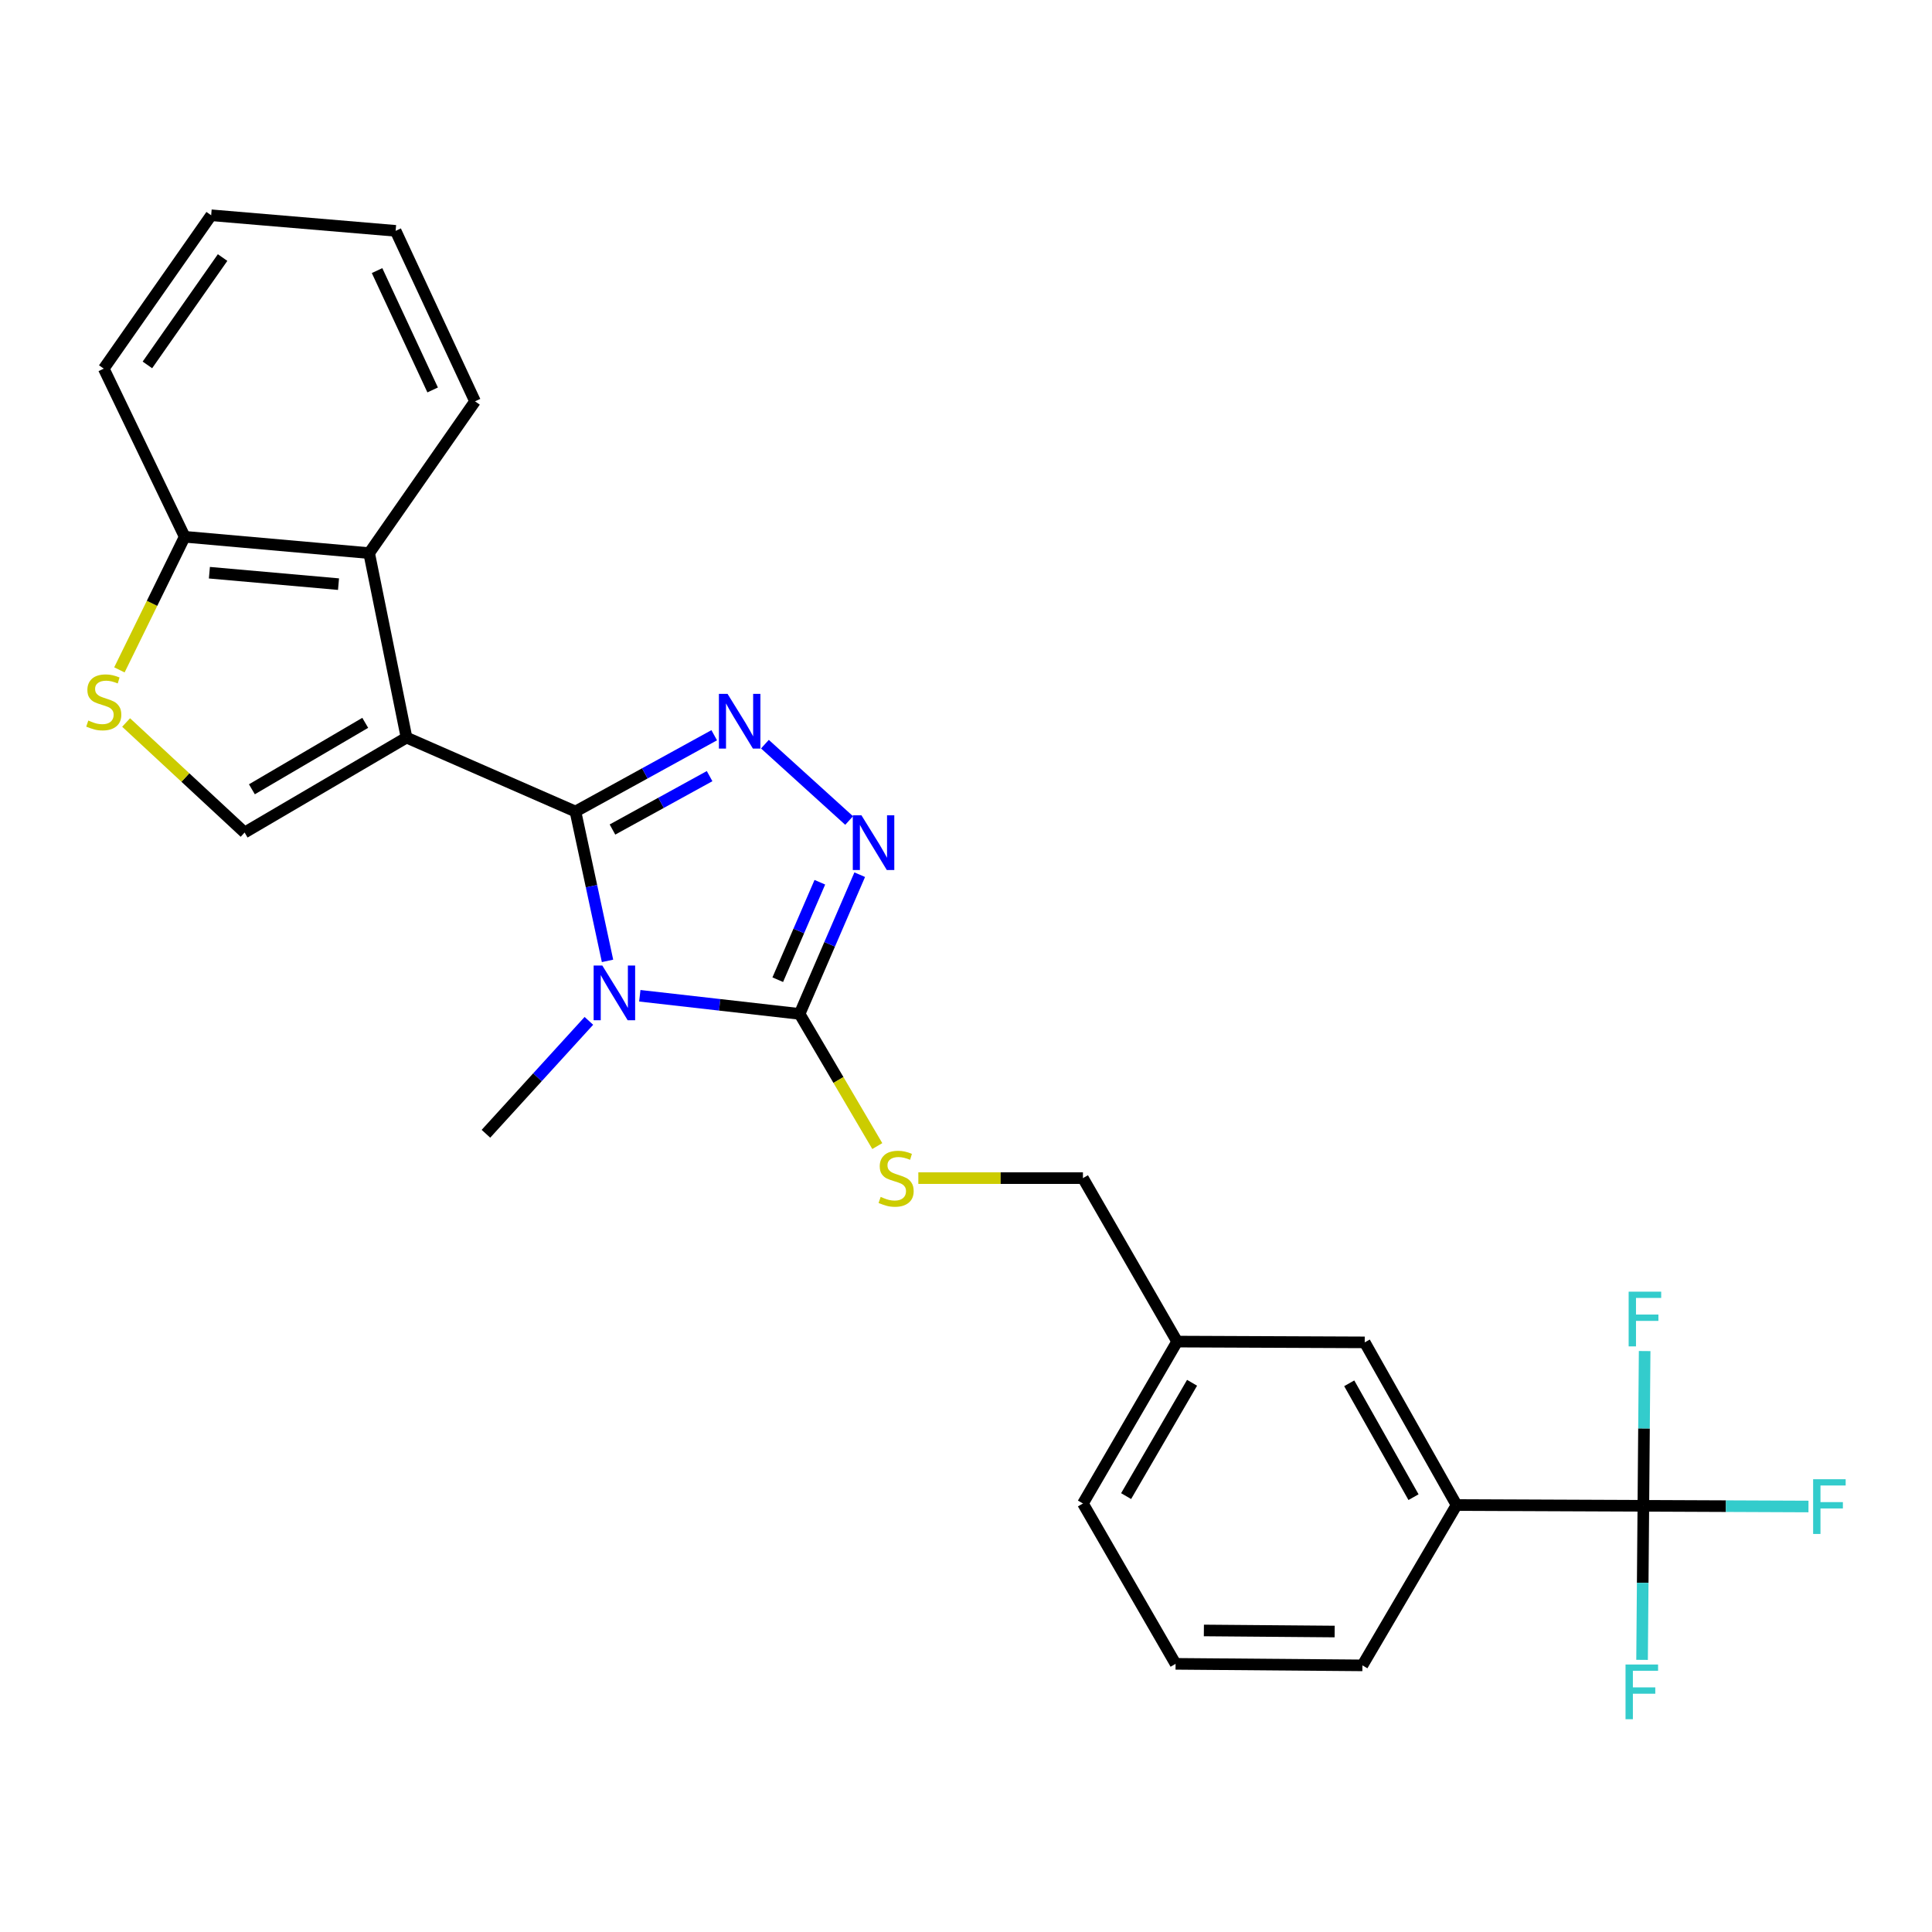 <?xml version='1.0' encoding='iso-8859-1'?>
<svg version='1.1' baseProfile='full'
              xmlns='http://www.w3.org/2000/svg'
                      xmlns:rdkit='http://www.rdkit.org/xml'
                      xmlns:xlink='http://www.w3.org/1999/xlink'
                  xml:space='preserve'
width='1000px' height='1000px' viewBox='0 0 1000 1000'>
<!-- END OF HEADER -->
<rect style='opacity:1.0;fill:#FFFFFF;stroke:none' width='1000' height='1000' x='0' y='0'> </rect>
<path class='bond-0' d='M 297.857,420.04 L 210.413,381.775' style='fill:none;fill-rule:evenodd;stroke:#000000;stroke-width:6px;stroke-linecap:butt;stroke-linejoin:miter;stroke-opacity:1' />
<path class='bond-1' d='M 297.857,420.04 L 306.155,458.696' style='fill:none;fill-rule:evenodd;stroke:#000000;stroke-width:6px;stroke-linecap:butt;stroke-linejoin:miter;stroke-opacity:1' />
<path class='bond-1' d='M 306.155,458.696 L 314.454,497.351' style='fill:none;fill-rule:evenodd;stroke:#0000FF;stroke-width:6px;stroke-linecap:butt;stroke-linejoin:miter;stroke-opacity:1' />
<path class='bond-2' d='M 297.857,420.04 L 333.768,400.298' style='fill:none;fill-rule:evenodd;stroke:#000000;stroke-width:6px;stroke-linecap:butt;stroke-linejoin:miter;stroke-opacity:1' />
<path class='bond-2' d='M 333.768,400.298 L 369.68,380.555' style='fill:none;fill-rule:evenodd;stroke:#0000FF;stroke-width:6px;stroke-linecap:butt;stroke-linejoin:miter;stroke-opacity:1' />
<path class='bond-2' d='M 317.012,429.363 L 342.15,415.543' style='fill:none;fill-rule:evenodd;stroke:#000000;stroke-width:6px;stroke-linecap:butt;stroke-linejoin:miter;stroke-opacity:1' />
<path class='bond-2' d='M 342.15,415.543 L 367.288,401.723' style='fill:none;fill-rule:evenodd;stroke:#0000FF;stroke-width:6px;stroke-linecap:butt;stroke-linejoin:miter;stroke-opacity:1' />
<path class='bond-5' d='M 210.413,381.775 L 126.613,430.914' style='fill:none;fill-rule:evenodd;stroke:#000000;stroke-width:6px;stroke-linecap:butt;stroke-linejoin:miter;stroke-opacity:1' />
<path class='bond-5' d='M 189.043,374.138 L 130.383,408.535' style='fill:none;fill-rule:evenodd;stroke:#000000;stroke-width:6px;stroke-linecap:butt;stroke-linejoin:miter;stroke-opacity:1' />
<path class='bond-7' d='M 210.413,381.775 L 191.072,286.289' style='fill:none;fill-rule:evenodd;stroke:#000000;stroke-width:6px;stroke-linecap:butt;stroke-linejoin:miter;stroke-opacity:1' />
<path class='bond-3' d='M 331.161,515.405 L 372.516,520.1' style='fill:none;fill-rule:evenodd;stroke:#0000FF;stroke-width:6px;stroke-linecap:butt;stroke-linejoin:miter;stroke-opacity:1' />
<path class='bond-3' d='M 372.516,520.1 L 413.871,524.795' style='fill:none;fill-rule:evenodd;stroke:#000000;stroke-width:6px;stroke-linecap:butt;stroke-linejoin:miter;stroke-opacity:1' />
<path class='bond-16' d='M 304.802,528.397 L 278.161,557.617' style='fill:none;fill-rule:evenodd;stroke:#0000FF;stroke-width:6px;stroke-linecap:butt;stroke-linejoin:miter;stroke-opacity:1' />
<path class='bond-16' d='M 278.161,557.617 L 251.52,586.837' style='fill:none;fill-rule:evenodd;stroke:#000000;stroke-width:6px;stroke-linecap:butt;stroke-linejoin:miter;stroke-opacity:1' />
<path class='bond-4' d='M 395.924,385.178 L 439.509,424.702' style='fill:none;fill-rule:evenodd;stroke:#0000FF;stroke-width:6px;stroke-linecap:butt;stroke-linejoin:miter;stroke-opacity:1' />
<path class='bond-9' d='M 413.871,524.795 L 433.977,559.001' style='fill:none;fill-rule:evenodd;stroke:#000000;stroke-width:6px;stroke-linecap:butt;stroke-linejoin:miter;stroke-opacity:1' />
<path class='bond-9' d='M 433.977,559.001 L 454.084,593.208' style='fill:none;fill-rule:evenodd;stroke:#CCCC00;stroke-width:6px;stroke-linecap:butt;stroke-linejoin:miter;stroke-opacity:1' />
<path class='bond-26' d='M 413.871,524.795 L 429.43,488.765' style='fill:none;fill-rule:evenodd;stroke:#000000;stroke-width:6px;stroke-linecap:butt;stroke-linejoin:miter;stroke-opacity:1' />
<path class='bond-26' d='M 429.43,488.765 L 444.989,452.736' style='fill:none;fill-rule:evenodd;stroke:#0000FF;stroke-width:6px;stroke-linecap:butt;stroke-linejoin:miter;stroke-opacity:1' />
<path class='bond-26' d='M 402.567,507.088 L 413.458,481.868' style='fill:none;fill-rule:evenodd;stroke:#000000;stroke-width:6px;stroke-linecap:butt;stroke-linejoin:miter;stroke-opacity:1' />
<path class='bond-26' d='M 413.458,481.868 L 424.349,456.647' style='fill:none;fill-rule:evenodd;stroke:#0000FF;stroke-width:6px;stroke-linecap:butt;stroke-linejoin:miter;stroke-opacity:1' />
<path class='bond-8' d='M 126.613,430.914 L 95.944,402.44' style='fill:none;fill-rule:evenodd;stroke:#000000;stroke-width:6px;stroke-linecap:butt;stroke-linejoin:miter;stroke-opacity:1' />
<path class='bond-8' d='M 95.944,402.44 L 65.274,373.966' style='fill:none;fill-rule:evenodd;stroke:#CCCC00;stroke-width:6px;stroke-linecap:butt;stroke-linejoin:miter;stroke-opacity:1' />
<path class='bond-6' d='M 850.596,779.403 L 753.912,779.006' style='fill:none;fill-rule:evenodd;stroke:#000000;stroke-width:6px;stroke-linecap:butt;stroke-linejoin:miter;stroke-opacity:1' />
<path class='bond-13' d='M 850.596,779.403 L 893.331,779.583' style='fill:none;fill-rule:evenodd;stroke:#000000;stroke-width:6px;stroke-linecap:butt;stroke-linejoin:miter;stroke-opacity:1' />
<path class='bond-13' d='M 893.331,779.583 L 936.066,779.763' style='fill:none;fill-rule:evenodd;stroke:#33CCCC;stroke-width:6px;stroke-linecap:butt;stroke-linejoin:miter;stroke-opacity:1' />
<path class='bond-14' d='M 850.596,779.403 L 850.264,819.272' style='fill:none;fill-rule:evenodd;stroke:#000000;stroke-width:6px;stroke-linecap:butt;stroke-linejoin:miter;stroke-opacity:1' />
<path class='bond-14' d='M 850.264,819.272 L 849.932,859.142' style='fill:none;fill-rule:evenodd;stroke:#33CCCC;stroke-width:6px;stroke-linecap:butt;stroke-linejoin:miter;stroke-opacity:1' />
<path class='bond-15' d='M 850.596,779.403 L 850.932,739.354' style='fill:none;fill-rule:evenodd;stroke:#000000;stroke-width:6px;stroke-linecap:butt;stroke-linejoin:miter;stroke-opacity:1' />
<path class='bond-15' d='M 850.932,739.354 L 851.269,699.306' style='fill:none;fill-rule:evenodd;stroke:#33CCCC;stroke-width:6px;stroke-linecap:butt;stroke-linejoin:miter;stroke-opacity:1' />
<path class='bond-11' d='M 191.072,286.289 L 95.597,277.832' style='fill:none;fill-rule:evenodd;stroke:#000000;stroke-width:6px;stroke-linecap:butt;stroke-linejoin:miter;stroke-opacity:1' />
<path class='bond-11' d='M 175.216,302.351 L 108.383,296.431' style='fill:none;fill-rule:evenodd;stroke:#000000;stroke-width:6px;stroke-linecap:butt;stroke-linejoin:miter;stroke-opacity:1' />
<path class='bond-19' d='M 191.072,286.289 L 245.876,207.728' style='fill:none;fill-rule:evenodd;stroke:#000000;stroke-width:6px;stroke-linecap:butt;stroke-linejoin:miter;stroke-opacity:1' />
<path class='bond-27' d='M 61.8,346.729 L 78.698,312.28' style='fill:none;fill-rule:evenodd;stroke:#CCCC00;stroke-width:6px;stroke-linecap:butt;stroke-linejoin:miter;stroke-opacity:1' />
<path class='bond-27' d='M 78.698,312.28 L 95.597,277.832' style='fill:none;fill-rule:evenodd;stroke:#000000;stroke-width:6px;stroke-linecap:butt;stroke-linejoin:miter;stroke-opacity:1' />
<path class='bond-17' d='M 475.329,609.793 L 517.927,609.793' style='fill:none;fill-rule:evenodd;stroke:#CCCC00;stroke-width:6px;stroke-linecap:butt;stroke-linejoin:miter;stroke-opacity:1' />
<path class='bond-17' d='M 517.927,609.793 L 560.525,609.793' style='fill:none;fill-rule:evenodd;stroke:#000000;stroke-width:6px;stroke-linecap:butt;stroke-linejoin:miter;stroke-opacity:1' />
<path class='bond-10' d='M 753.912,779.006 L 706.378,694.81' style='fill:none;fill-rule:evenodd;stroke:#000000;stroke-width:6px;stroke-linecap:butt;stroke-linejoin:miter;stroke-opacity:1' />
<path class='bond-10' d='M 731.632,774.93 L 698.358,715.993' style='fill:none;fill-rule:evenodd;stroke:#000000;stroke-width:6px;stroke-linecap:butt;stroke-linejoin:miter;stroke-opacity:1' />
<path class='bond-29' d='M 753.912,779.006 L 705.179,861.994' style='fill:none;fill-rule:evenodd;stroke:#000000;stroke-width:6px;stroke-linecap:butt;stroke-linejoin:miter;stroke-opacity:1' />
<path class='bond-22' d='M 95.597,277.832 L 53.707,190.804' style='fill:none;fill-rule:evenodd;stroke:#000000;stroke-width:6px;stroke-linecap:butt;stroke-linejoin:miter;stroke-opacity:1' />
<path class='bond-12' d='M 706.378,694.81 L 609.288,694.404' style='fill:none;fill-rule:evenodd;stroke:#000000;stroke-width:6px;stroke-linecap:butt;stroke-linejoin:miter;stroke-opacity:1' />
<path class='bond-18' d='M 560.525,609.793 L 609.288,694.404' style='fill:none;fill-rule:evenodd;stroke:#000000;stroke-width:6px;stroke-linecap:butt;stroke-linejoin:miter;stroke-opacity:1' />
<path class='bond-23' d='M 609.288,694.404 L 560.525,778.204' style='fill:none;fill-rule:evenodd;stroke:#000000;stroke-width:6px;stroke-linecap:butt;stroke-linejoin:miter;stroke-opacity:1' />
<path class='bond-23' d='M 617.011,715.725 L 582.877,774.384' style='fill:none;fill-rule:evenodd;stroke:#000000;stroke-width:6px;stroke-linecap:butt;stroke-linejoin:miter;stroke-opacity:1' />
<path class='bond-24' d='M 245.876,207.728 L 204.778,119.483' style='fill:none;fill-rule:evenodd;stroke:#000000;stroke-width:6px;stroke-linecap:butt;stroke-linejoin:miter;stroke-opacity:1' />
<path class='bond-24' d='M 223.94,201.837 L 195.171,140.065' style='fill:none;fill-rule:evenodd;stroke:#000000;stroke-width:6px;stroke-linecap:butt;stroke-linejoin:miter;stroke-opacity:1' />
<path class='bond-20' d='M 705.179,861.994 L 608.476,861.202' style='fill:none;fill-rule:evenodd;stroke:#000000;stroke-width:6px;stroke-linecap:butt;stroke-linejoin:miter;stroke-opacity:1' />
<path class='bond-20' d='M 690.816,844.478 L 623.124,843.923' style='fill:none;fill-rule:evenodd;stroke:#000000;stroke-width:6px;stroke-linecap:butt;stroke-linejoin:miter;stroke-opacity:1' />
<path class='bond-21' d='M 608.476,861.202 L 560.525,778.204' style='fill:none;fill-rule:evenodd;stroke:#000000;stroke-width:6px;stroke-linecap:butt;stroke-linejoin:miter;stroke-opacity:1' />
<path class='bond-28' d='M 53.707,190.804 L 109.302,111.422' style='fill:none;fill-rule:evenodd;stroke:#000000;stroke-width:6px;stroke-linecap:butt;stroke-linejoin:miter;stroke-opacity:1' />
<path class='bond-28' d='M 76.296,188.877 L 115.214,133.309' style='fill:none;fill-rule:evenodd;stroke:#000000;stroke-width:6px;stroke-linecap:butt;stroke-linejoin:miter;stroke-opacity:1' />
<path class='bond-25' d='M 204.778,119.483 L 109.302,111.422' style='fill:none;fill-rule:evenodd;stroke:#000000;stroke-width:6px;stroke-linecap:butt;stroke-linejoin:miter;stroke-opacity:1' />
<path  class='atom-2' d='M 311.749 499.751
L 321.029 514.751
Q 321.949 516.231, 323.429 518.911
Q 324.909 521.591, 324.989 521.751
L 324.989 499.751
L 328.749 499.751
L 328.749 528.071
L 324.869 528.071
L 314.909 511.671
Q 313.749 509.751, 312.509 507.551
Q 311.309 505.351, 310.949 504.671
L 310.949 528.071
L 307.269 528.071
L 307.269 499.751
L 311.749 499.751
' fill='#0000FF'/>
<path  class='atom-3' d='M 376.585 359.157
L 385.865 374.157
Q 386.785 375.637, 388.265 378.317
Q 389.745 380.997, 389.825 381.157
L 389.825 359.157
L 393.585 359.157
L 393.585 387.477
L 389.705 387.477
L 379.745 371.077
Q 378.585 369.157, 377.345 366.957
Q 376.145 364.757, 375.785 364.077
L 375.785 387.477
L 372.105 387.477
L 372.105 359.157
L 376.585 359.157
' fill='#0000FF'/>
<path  class='atom-5' d='M 445.887 422.002
L 455.167 437.002
Q 456.087 438.482, 457.567 441.162
Q 459.047 443.842, 459.127 444.002
L 459.127 422.002
L 462.887 422.002
L 462.887 450.322
L 459.007 450.322
L 449.047 433.922
Q 447.887 432.002, 446.647 429.802
Q 445.447 427.602, 445.087 426.922
L 445.087 450.322
L 441.407 450.322
L 441.407 422.002
L 445.887 422.002
' fill='#0000FF'/>
<path  class='atom-9' d='M 45.707 372.947
Q 46.027 373.067, 47.347 373.627
Q 48.667 374.187, 50.107 374.547
Q 51.587 374.867, 53.027 374.867
Q 55.707 374.867, 57.267 373.587
Q 58.827 372.267, 58.827 369.987
Q 58.827 368.427, 58.027 367.467
Q 57.267 366.507, 56.067 365.987
Q 54.867 365.467, 52.867 364.867
Q 50.347 364.107, 48.827 363.387
Q 47.347 362.667, 46.267 361.147
Q 45.227 359.627, 45.227 357.067
Q 45.227 353.507, 47.627 351.307
Q 50.067 349.107, 54.867 349.107
Q 58.147 349.107, 61.867 350.667
L 60.947 353.747
Q 57.547 352.347, 54.987 352.347
Q 52.227 352.347, 50.707 353.507
Q 49.187 354.627, 49.227 356.587
Q 49.227 358.107, 49.987 359.027
Q 50.787 359.947, 51.907 360.467
Q 53.067 360.987, 54.987 361.587
Q 57.547 362.387, 59.067 363.187
Q 60.587 363.987, 61.667 365.627
Q 62.787 367.227, 62.787 369.987
Q 62.787 373.907, 60.147 376.027
Q 57.547 378.107, 53.187 378.107
Q 50.667 378.107, 48.747 377.547
Q 46.867 377.027, 44.627 376.107
L 45.707 372.947
' fill='#CCCC00'/>
<path  class='atom-10' d='M 455.832 619.513
Q 456.152 619.633, 457.472 620.193
Q 458.792 620.753, 460.232 621.113
Q 461.712 621.433, 463.152 621.433
Q 465.832 621.433, 467.392 620.153
Q 468.952 618.833, 468.952 616.553
Q 468.952 614.993, 468.152 614.033
Q 467.392 613.073, 466.192 612.553
Q 464.992 612.033, 462.992 611.433
Q 460.472 610.673, 458.952 609.953
Q 457.472 609.233, 456.392 607.713
Q 455.352 606.193, 455.352 603.633
Q 455.352 600.073, 457.752 597.873
Q 460.192 595.673, 464.992 595.673
Q 468.272 595.673, 471.992 597.233
L 471.072 600.313
Q 467.672 598.913, 465.112 598.913
Q 462.352 598.913, 460.832 600.073
Q 459.312 601.193, 459.352 603.153
Q 459.352 604.673, 460.112 605.593
Q 460.912 606.513, 462.032 607.033
Q 463.192 607.553, 465.112 608.153
Q 467.672 608.953, 469.192 609.753
Q 470.712 610.553, 471.792 612.193
Q 472.912 613.793, 472.912 616.553
Q 472.912 620.473, 470.272 622.593
Q 467.672 624.673, 463.312 624.673
Q 460.792 624.673, 458.872 624.113
Q 456.992 623.593, 454.752 622.673
L 455.832 619.513
' fill='#CCCC00'/>
<path  class='atom-14' d='M 938.473 765.649
L 955.313 765.649
L 955.313 768.889
L 942.273 768.889
L 942.273 777.489
L 953.873 777.489
L 953.873 780.769
L 942.273 780.769
L 942.273 793.969
L 938.473 793.969
L 938.473 765.649
' fill='#33CCCC'/>
<path  class='atom-15' d='M 841.374 861.549
L 858.214 861.549
L 858.214 864.789
L 845.174 864.789
L 845.174 873.389
L 856.774 873.389
L 856.774 876.669
L 845.174 876.669
L 845.174 889.869
L 841.374 889.869
L 841.374 861.549
' fill='#33CCCC'/>
<path  class='atom-16' d='M 842.988 668.569
L 859.828 668.569
L 859.828 671.809
L 846.788 671.809
L 846.788 680.409
L 858.388 680.409
L 858.388 683.689
L 846.788 683.689
L 846.788 696.889
L 842.988 696.889
L 842.988 668.569
' fill='#33CCCC'/>
</svg>

